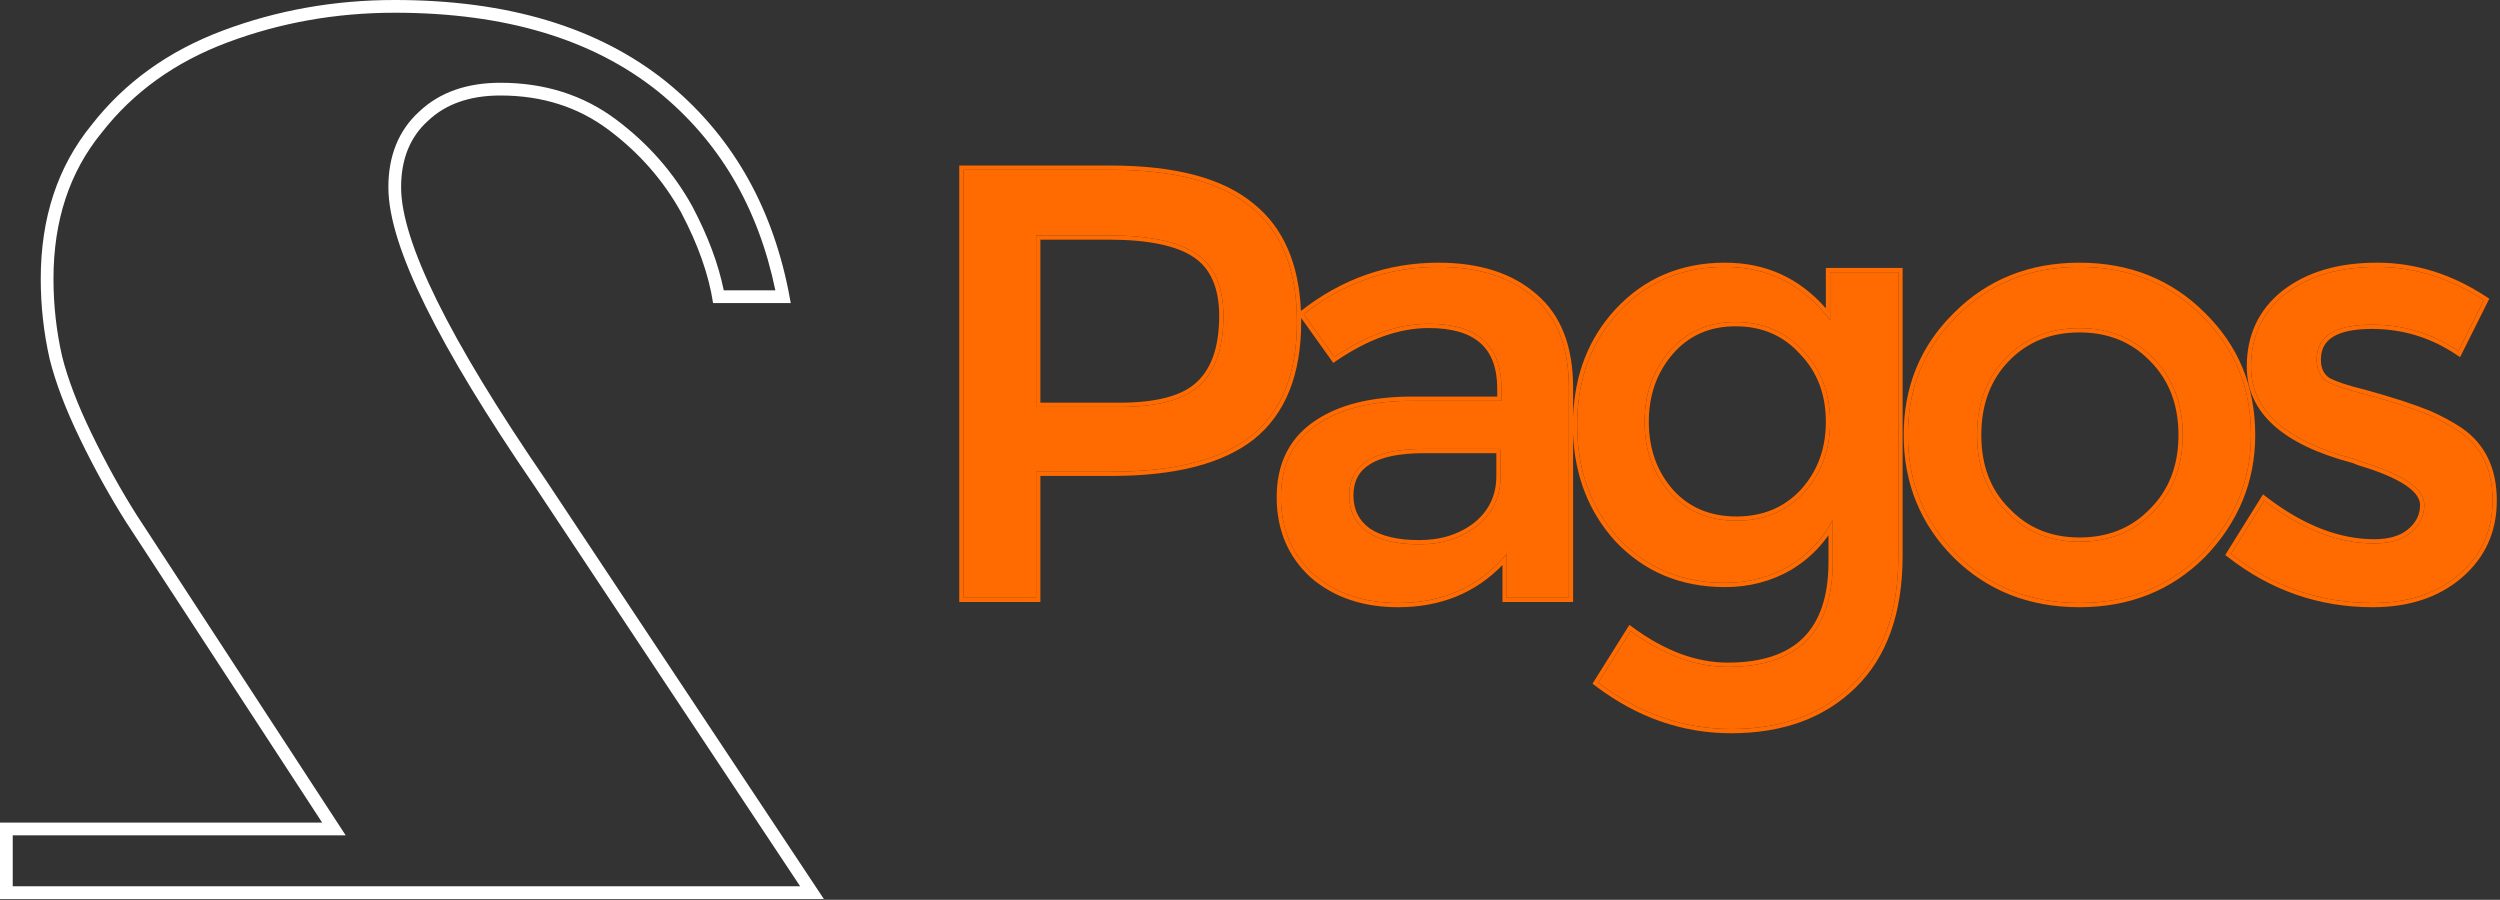 <svg width="589" height="212" viewBox="0 0 589 212" fill="none" xmlns="http://www.w3.org/2000/svg">
<rect x="0" y="0" width="589" height="212" fill="#333333" stroke="none"/>
<path fill-rule="evenodd" clip-rule="evenodd" d="M29.7 123C25.9 117 22.3 110.5 18.9 103.5C15.5 96.5 13.1 90.2 11.7 84.6C10.3 78.4 9.6 72.1 9.6 65.7C9.6 51.3 13.6 39.2 21.6 29.4C29.4 19.4 39.7 12 52.5 7.2C65.3 2.4 78.8 0 93 0C119.6 0 140.9 6.4 156.9 19.2C171.975 31.413 181.588 47.812 185.739 68.4C185.939 69.39 186.126 70.39 186.3 71.4H168C167 64.8 164.5 57.7 160.5 50.1C156.3 42.5 150.6 36 143.4 30.6C136.2 25.2 127.7 22.5 117.9 22.5C110.7 22.5 105 24.5 100.8 28.5C96.6 32.3 94.5 37.5 94.5 44.1C94.5 56.9 105.8 79.8 128.4 112.8L194.1 211.8H9.15527e-05V193.8H75.9L29.7 123ZM3 196.8H81.44L32.234 121.395C32.231 121.389 32.227 121.383 32.224 121.378C28.493 115.486 24.951 109.091 21.599 102.189C18.267 95.33 15.956 89.241 14.619 83.906C13.273 77.935 12.6 71.868 12.6 65.7C12.6 51.89 16.421 40.488 23.924 31.297L23.945 31.271L23.966 31.245C31.399 21.715 41.229 14.63 53.553 10.009C66.004 5.34 79.146 3 93 3C119.12 3 139.692 9.279 155.018 21.536C169.351 33.15 178.588 48.713 182.677 68.4H170.514C169.248 62.147 166.773 55.577 163.155 48.703L163.141 48.676L163.126 48.649C158.713 40.664 152.727 33.845 145.2 28.2C137.434 22.375 128.288 19.5 117.9 19.5C110.14 19.5 103.641 21.667 98.759 26.301C93.844 30.763 91.5 36.82 91.5 44.1C91.5 51.225 94.595 60.672 100.285 72.203C106.02 83.826 114.578 97.925 125.913 114.477C125.917 114.483 125.921 114.489 125.925 114.495L188.509 208.8H3V196.8Z" fill="white"/>
<path d="M261.639 40C276.759 40 287.825 42.955 294.835 48.866C301.983 54.639 305.557 63.643 305.557 75.876C305.557 87.972 301.983 96.907 294.835 102.68C287.687 108.316 276.691 111.134 261.845 111.134H244.113V140.825H227V40H261.639ZM263.701 95.876C272.773 95.876 279.096 94.158 282.67 90.722C286.381 87.285 288.237 81.856 288.237 74.433C288.237 67.56 286.107 62.68 281.845 59.794C277.584 56.907 270.711 55.464 261.227 55.464H244.113V95.876H263.701Z" fill="#FF6B00"/>
<path d="M369.622 140.825H354.983V130.515C348.522 138.213 340 142.062 329.416 142.062C321.306 142.062 314.639 139.794 309.416 135.258C304.33 130.584 301.787 124.536 301.787 117.113C301.787 109.691 304.536 104.055 310.034 100.206C315.533 96.357 323.093 94.433 332.715 94.433H353.746V91.546C353.746 81.375 348.041 76.289 336.632 76.289C329.484 76.289 322.062 78.9 314.364 84.124L307.148 74.021C316.632 66.598 327.216 62.887 338.9 62.887C348.385 62.887 355.876 65.292 361.375 70.103C366.873 74.777 369.622 81.856 369.622 91.34V140.825ZM353.539 105.773H335.395C323.711 105.773 317.869 109.416 317.869 116.701C317.869 120.412 319.313 123.299 322.199 125.361C325.086 127.285 329.141 128.247 334.364 128.247C339.725 128.247 344.261 126.804 347.972 123.918C351.684 120.893 353.539 116.976 353.539 112.165V105.773Z" fill="#FF6B00"/>
<path d="M447.254 64.124V130.928C447.254 144.124 443.68 154.227 436.532 161.237C429.384 168.247 419.831 171.753 407.872 171.753C396.601 171.753 386.154 168.11 376.532 160.825L384.161 148.66C391.858 154.296 399.487 157.113 407.047 157.113C423.542 157.113 431.79 148.866 431.79 132.371V122.474C429.453 127.01 426.016 130.653 421.48 133.402C416.944 136.014 411.927 137.32 406.429 137.32C396.257 137.32 387.872 133.814 381.274 126.804C374.814 119.656 371.583 110.79 371.583 100.206C371.583 89.484 374.814 80.619 381.274 73.608C387.872 66.46 396.257 62.887 406.429 62.887C416.601 62.887 424.848 67.079 431.171 75.464V64.124H447.254ZM409.109 122.68C415.57 122.68 420.862 120.481 424.986 116.082C429.109 111.546 431.171 105.979 431.171 99.381C431.171 92.646 429.04 87.079 424.779 82.68C420.656 78.144 415.364 75.876 408.903 75.876C402.443 75.876 397.219 78.213 393.233 82.887C389.384 87.423 387.46 92.921 387.46 99.381C387.46 105.979 389.453 111.546 393.439 116.082C397.425 120.481 402.649 122.68 409.109 122.68Z" fill="#FF6B00"/>
<path d="M489.919 127.629C496.93 127.629 502.703 125.292 507.239 120.619C511.912 115.945 514.249 109.897 514.249 102.474C514.249 95.052 511.912 89.003 507.239 84.33C502.703 79.656 496.93 77.32 489.919 77.32C482.909 77.32 477.136 79.656 472.6 84.33C468.064 89.003 465.796 95.052 465.796 102.474C465.796 109.897 468.064 115.876 472.6 120.412C477.136 125.223 482.909 127.629 489.919 127.629ZM489.919 142.062C478.373 142.062 468.751 138.282 461.053 130.722C453.356 123.024 449.507 113.608 449.507 102.474C449.507 91.34 453.356 81.993 461.053 74.433C468.751 66.735 478.373 62.887 489.919 62.887C501.466 62.887 511.088 66.735 518.785 74.433C526.483 81.993 530.332 91.34 530.332 102.474C530.332 113.196 526.483 122.543 518.785 130.515C511.088 138.213 501.466 142.062 489.919 142.062Z" fill="#FF6B00"/>
<path d="M558.999 142.062C546.628 142.062 535.494 138.213 525.597 130.515L533.432 117.938C542.229 124.674 550.889 128.041 559.411 128.041C562.985 128.041 565.803 127.217 567.865 125.567C570.064 123.78 571.164 121.581 571.164 118.969C571.164 115.12 566.078 111.684 555.906 108.66C555.631 108.522 555.287 108.385 554.875 108.247C554.6 108.11 554.394 108.041 554.256 108.041C538.311 103.78 530.339 96.564 530.339 86.392C530.339 79.244 533.019 73.54 538.38 69.278C543.878 65.017 551.095 62.887 560.03 62.887C568.827 62.887 577.212 65.498 585.184 70.722L579.205 82.68C573.019 78.557 566.215 76.495 558.793 76.495C550.133 76.495 545.803 79.244 545.803 84.742C545.803 87.079 546.628 88.797 548.277 89.897C550.064 90.859 552.951 91.821 556.937 92.784C562.985 94.433 568.071 96.082 572.195 97.732C574.944 98.969 577.349 100.275 579.411 101.649C584.634 105.223 587.246 110.653 587.246 117.938C587.246 125.086 584.566 130.928 579.205 135.464C573.982 139.863 567.246 142.062 558.999 142.062Z" fill="#FF6B00"/>
<path fill-rule="evenodd" clip-rule="evenodd" d="M295.463 103.458L295.454 103.466C288.049 109.304 276.784 112.134 261.845 112.134H245.113V141.825H226V39H261.639C276.848 39 288.196 41.965 295.472 48.095C302.388 53.686 306.017 62.134 306.501 73.257L306.531 73.233C316.186 65.677 326.986 61.887 338.9 61.887C348.55 61.887 356.298 64.336 362.027 69.345C367.811 74.264 370.622 81.663 370.622 91.34V98.182C371.008 88.138 374.301 79.699 380.539 72.931C387.336 65.567 395.992 61.887 406.429 61.887C415.985 61.887 423.918 65.491 430.171 72.645V63.124H448.254V130.928C448.254 144.303 444.627 154.698 437.232 161.951C429.862 169.18 420.038 172.753 407.872 172.753C396.367 172.753 385.711 169.029 375.928 161.622L375.198 161.069L383.884 147.218L384.752 147.853C392.323 153.396 399.75 156.113 407.047 156.113C415.141 156.113 421.027 154.091 424.897 150.221C428.767 146.351 430.79 140.464 430.79 132.371V126.083C428.523 129.355 425.59 132.081 421.999 134.257L421.989 134.263L421.979 134.269C417.284 136.972 412.093 138.32 406.429 138.32C395.999 138.32 387.345 134.713 380.546 127.489L380.539 127.482L380.532 127.475C374.303 120.582 371.008 112.14 370.622 102.206V141.825H353.983V133.118C347.557 139.748 339.344 143.062 329.416 143.062C321.109 143.062 314.196 140.733 308.76 136.013L308.749 136.004L308.739 135.994C303.431 131.116 300.787 124.793 300.787 117.113C300.787 109.405 303.664 103.445 309.461 99.387C315.186 95.379 322.973 93.433 332.715 93.433H352.746V91.546C352.746 86.646 351.377 83.145 348.802 80.85C346.205 78.534 342.209 77.289 336.632 77.289C329.737 77.289 322.507 79.807 314.926 84.951L314.118 85.499L306.549 74.903C306.554 75.225 306.557 75.55 306.557 75.876C306.557 88.172 302.916 97.439 295.463 103.458ZM353.746 94.433H332.715C323.093 94.433 315.533 96.357 310.034 100.206C304.536 104.055 301.787 109.691 301.787 117.113C301.787 124.536 304.33 130.584 309.416 135.258C314.639 139.794 321.306 142.062 329.416 142.062C339.463 142.062 347.652 138.594 353.983 131.658C354.321 131.287 354.655 130.906 354.983 130.515V140.825H369.622V91.34C369.622 81.856 366.873 74.777 361.375 70.103C355.876 65.292 348.385 62.887 338.9 62.887C327.216 62.887 316.632 66.598 307.148 74.021L314.364 84.124C322.062 78.9 329.484 76.289 336.632 76.289C348.041 76.289 353.746 81.375 353.746 91.546V94.433ZM430.79 124.252C431.143 123.675 431.476 123.083 431.79 122.474V132.371C431.79 148.866 423.542 157.113 407.047 157.113C399.754 157.113 392.396 154.491 384.974 149.245C384.703 149.053 384.432 148.858 384.161 148.66L376.532 160.825C386.154 168.11 396.601 171.753 407.872 171.753C419.831 171.753 429.384 168.247 436.532 161.237C443.68 154.227 447.254 144.124 447.254 130.928V64.124H431.171V75.464C430.843 75.029 430.51 74.605 430.171 74.192C423.987 66.655 416.073 62.887 406.429 62.887C396.257 62.887 387.872 66.46 381.274 73.608C374.814 80.619 371.583 89.484 371.583 100.206C371.583 110.79 374.814 119.656 381.274 126.804C387.872 133.814 396.257 137.32 406.429 137.32C411.927 137.32 416.944 136.014 421.48 133.402C425.408 131.022 428.511 127.972 430.79 124.252ZM244.113 111.134H261.845C276.691 111.134 287.687 108.316 294.835 102.68C301.983 96.907 305.557 87.972 305.557 75.876C305.557 63.643 301.983 54.639 294.835 48.866C287.825 42.955 276.759 40 261.639 40H227V140.825H244.113V111.134ZM281.984 89.994L281.991 89.988C285.418 86.815 287.237 81.709 287.237 74.433C287.237 67.769 285.183 63.263 281.285 60.622C277.278 57.908 270.656 56.464 261.227 56.464H245.113V94.876H263.701C272.708 94.876 278.693 93.158 281.977 90.001L281.984 89.994ZM244.113 95.876V55.464H261.227C270.711 55.464 277.584 56.907 281.845 59.794C286.107 62.68 288.237 67.56 288.237 74.433C288.237 81.856 286.381 87.285 282.67 90.722C279.096 94.158 272.773 95.876 263.701 95.876H244.113ZM352.539 106.773H335.395C329.625 106.773 325.467 107.679 322.78 109.354C320.172 110.98 318.869 113.379 318.869 116.701C318.869 120.101 320.166 122.674 322.767 124.538C325.426 126.304 329.253 127.247 334.364 127.247C339.531 127.247 343.839 125.862 347.349 123.135C350.82 120.303 352.539 116.673 352.539 112.165V106.773ZM335.395 105.773C323.711 105.773 317.869 109.416 317.869 116.701C317.869 120.412 319.313 123.299 322.199 125.361C325.086 127.285 329.141 128.247 334.364 128.247C339.725 128.247 344.261 126.804 347.972 123.918C351.684 120.893 353.539 116.976 353.539 112.165V105.773H335.395ZM424.05 83.365L424.039 83.353C420.116 79.038 415.099 76.876 408.903 76.876C402.719 76.876 397.781 79.097 393.995 83.534C390.314 87.873 388.46 93.136 388.46 99.381C388.46 105.758 390.378 111.081 394.185 115.416C397.963 119.582 402.906 121.68 409.109 121.68C415.312 121.68 420.331 119.582 424.25 115.405C428.19 111.068 430.171 105.749 430.171 99.381C430.171 92.877 428.123 87.569 424.061 83.376L424.05 83.365ZM393.439 116.082C389.453 111.546 387.46 105.979 387.46 99.381C387.46 92.921 389.384 87.423 393.233 82.887C397.219 78.213 402.443 75.876 408.903 75.876C415.364 75.876 420.656 78.144 424.779 82.68C429.04 87.079 431.171 92.646 431.171 99.381C431.171 105.979 429.109 111.546 424.986 116.082C420.862 120.481 415.57 122.68 409.109 122.68C402.649 122.68 397.425 120.481 393.439 116.082ZM506.527 119.917L506.532 119.911C510.994 115.449 513.249 109.667 513.249 102.474C513.249 95.281 510.994 89.499 506.532 85.037L506.527 85.032L506.521 85.026C502.189 80.563 496.682 78.32 489.919 78.32C483.157 78.32 477.65 80.563 473.317 85.026C468.988 89.487 466.796 95.272 466.796 102.474C466.796 109.677 468.988 115.386 473.307 119.705L473.317 119.716L473.327 119.726C477.662 124.324 483.166 126.629 489.919 126.629C496.682 126.629 502.189 124.386 506.521 119.922L506.527 119.917ZM460.353 131.435L460.346 131.429C452.456 123.539 448.507 113.867 448.507 102.474C448.507 91.083 452.456 81.476 460.35 73.722C468.247 65.827 478.128 61.887 489.919 61.887C501.712 61.887 511.593 65.828 519.49 73.723C527.383 81.477 531.332 91.083 531.332 102.474C531.332 113.465 527.376 123.058 519.505 131.21L519.499 131.216L519.492 131.223C511.595 139.12 501.713 143.062 489.919 143.062C478.131 143.062 468.251 139.193 460.353 131.435ZM518.785 74.433C511.088 66.735 501.466 62.887 489.919 62.887C478.373 62.887 468.751 66.735 461.053 74.433C453.356 81.993 449.507 91.34 449.507 102.474C449.507 113.608 453.356 123.024 461.053 130.722C468.751 138.282 478.373 142.062 489.919 142.062C501.466 142.062 511.088 138.213 518.785 130.515C526.483 122.543 530.332 113.196 530.332 102.474C530.332 91.34 526.483 81.993 518.785 74.433ZM524.271 130.752L533.165 116.475L534.04 117.144C542.715 123.786 551.167 127.041 559.411 127.041C562.837 127.041 565.407 126.251 567.238 124.788C569.224 123.173 570.164 121.25 570.164 118.969C570.164 117.538 569.226 115.98 566.789 114.334C564.371 112.699 560.669 111.119 555.621 109.618L555.537 109.593L555.459 109.554C555.239 109.445 554.943 109.324 554.559 109.196L554.491 109.174L554.428 109.142C554.317 109.086 554.242 109.056 554.198 109.041C554.198 109.041 554.198 109.042 554.198 109.041L554.125 109.041L553.998 109.007C545.947 106.856 539.798 103.931 535.647 100.174C531.465 96.389 529.339 91.778 529.339 86.392C529.339 78.955 532.147 72.956 537.758 68.496L537.768 68.488C543.486 64.056 550.937 61.887 560.03 61.887C569.038 61.887 577.611 64.564 585.732 69.885L586.477 70.373L579.593 84.141L578.65 83.513C572.629 79.498 566.017 77.495 558.793 77.495C554.536 77.495 551.515 78.176 549.586 79.401C547.734 80.577 546.803 82.306 546.803 84.742C546.803 86.794 547.5 88.159 548.794 89.039C550.467 89.931 553.235 90.861 557.171 91.811L557.186 91.815L557.2 91.819C563.271 93.475 568.396 95.135 572.566 96.803L572.586 96.811L572.605 96.82C575.394 98.075 577.85 99.407 579.966 100.817L579.976 100.824C585.516 104.615 588.246 110.381 588.246 117.938C588.246 125.374 585.441 131.497 579.851 136.227L579.849 136.229C574.41 140.809 567.431 143.062 558.999 143.062C546.402 143.062 535.053 139.137 524.983 131.305L524.271 130.752ZM548.277 89.897C546.628 88.797 545.803 87.079 545.803 84.742C545.803 79.244 550.133 76.495 558.793 76.495C565.879 76.495 572.402 78.374 578.361 82.133C578.643 82.311 578.925 82.494 579.205 82.68L585.184 70.722C577.212 65.498 568.827 62.887 560.03 62.887C551.095 62.887 543.878 65.017 538.38 69.278C533.019 73.54 530.339 79.244 530.339 86.392C530.339 96.564 538.311 103.78 554.256 108.041C554.394 108.041 554.6 108.11 554.875 108.247C555.287 108.385 555.631 108.522 555.906 108.66C566.078 111.684 571.164 115.12 571.164 118.969C571.164 121.581 570.064 123.78 567.865 125.567C565.803 127.216 562.985 128.041 559.411 128.041C551.148 128.041 542.755 124.875 534.233 118.543C533.966 118.344 533.699 118.143 533.432 117.938L525.597 130.515C535.494 138.213 546.628 142.062 558.999 142.062C567.246 142.062 573.982 139.863 579.205 135.464C584.566 130.928 587.246 125.086 587.246 117.938C587.246 110.653 584.634 105.223 579.411 101.649C577.349 100.275 574.944 98.969 572.195 97.732C568.071 96.082 562.985 94.433 556.937 92.784C552.951 91.821 550.064 90.859 548.277 89.897ZM507.239 120.619C502.703 125.292 496.93 127.629 489.919 127.629C482.909 127.629 477.136 125.223 472.6 120.412C468.064 115.876 465.796 109.897 465.796 102.474C465.796 95.052 468.064 89.003 472.6 84.33C477.136 79.656 482.909 77.32 489.919 77.32C496.93 77.32 502.703 79.656 507.239 84.33C511.913 89.003 514.249 95.052 514.249 102.474C514.249 109.897 511.913 115.945 507.239 120.619Z" fill="#FF6B00"/>
</svg>
